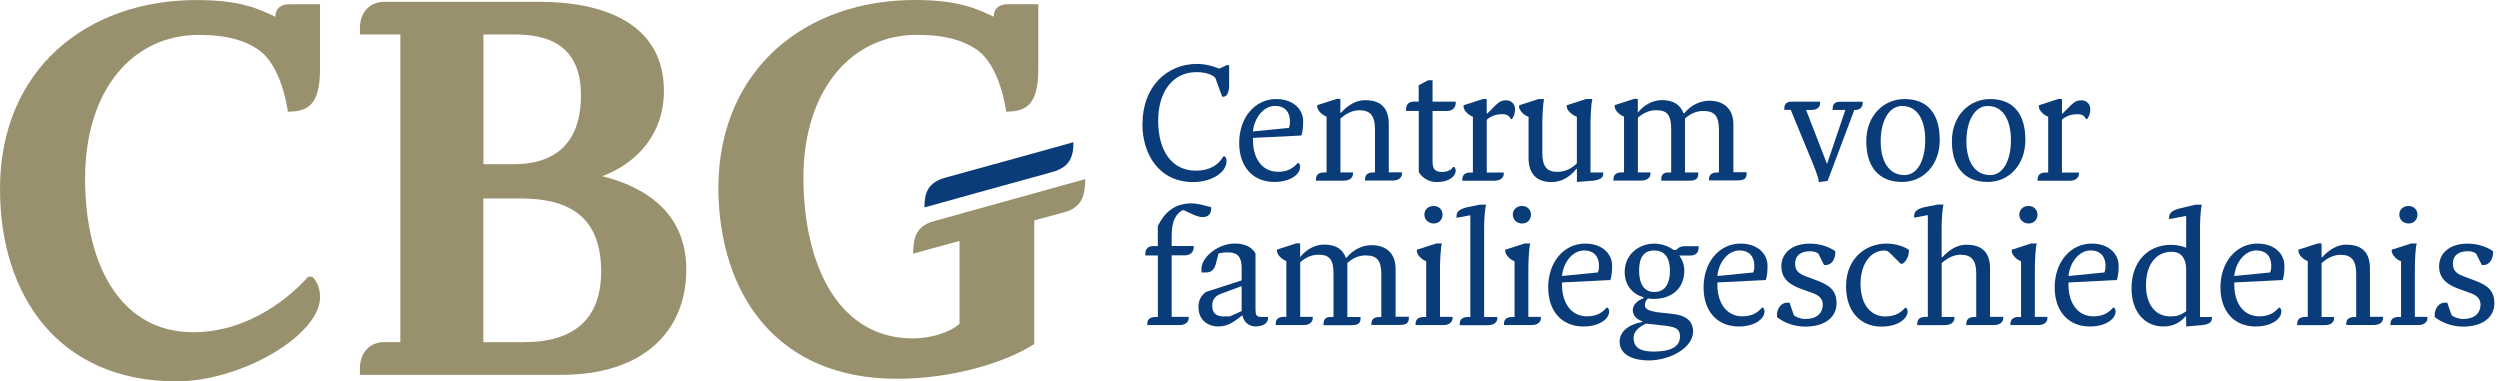 <svg width="236" height="36" viewBox="0 0 236 36" fill="none" xmlns="http://www.w3.org/2000/svg">
<path d="M92.081 18.243L87.27 19.58C87.27 18.177 87.588 17.23 89.282 16.76L96.522 14.762L101.333 13.425C101.333 14.782 101.015 15.774 99.321 16.244L92.081 18.243Z" fill="#0A3C79"/>
<path d="M18.748 3.294C21.587 3.294 23.156 3.883 24.281 4.617C26.643 6.119 27.173 10.54 27.173 10.54C29.085 10.54 30.21 9.885 30.21 6.523V0.401H28.695C28.695 0.401 28.946 0.401 27.352 0.401C25.876 0.401 26.001 1.586 26.001 1.586C24.466 0.865 22.765 0.004 18.556 0.004C8.226 0.004 0 6.517 0 17.833C0 27.972 5.585 36 16.65 36C22.772 36 30.217 31.652 30.217 28.032C30.217 27.198 29.873 26.463 29.482 26.126H29.092C27.57 27.84 23.612 31.387 18.172 31.361C11.614 31.328 8.034 25.378 8.034 16.861C8.034 8.343 12.64 3.294 18.762 3.294H18.748Z" fill="#99916D"/>
<path d="M33.976 35.379V34.79C33.976 33.275 34.909 32.295 36.279 32.295H37.794V3.255H33.976V2.666C33.976 1.151 34.909 0.171 36.279 0.171H50.924C57.092 0.171 62.677 2.276 62.677 8.596C62.677 12.415 60.374 15.307 56.854 16.631C61.162 17.709 64.788 20.257 64.788 25.446C64.788 31.177 60.824 35.386 52.989 35.386H33.989L33.976 35.379ZM48.522 15.499C51.95 15.499 54.842 13.93 54.842 8.987C54.842 4.969 52.592 3.255 48.674 3.255H45.636V15.499H48.528H48.522ZM49.501 32.295C54.253 32.295 56.748 30.039 56.748 25.638C56.748 20.641 53.955 18.735 49.157 18.735H45.63V32.302H49.501V32.295Z" fill="#99916D"/>
<path d="M86.204 24.007C86.204 24.007 86.204 23.967 86.204 23.941H86.198L86.204 24.007Z" fill="#99916D"/>
<path d="M102.444 16.909L88.129 20.887C86.455 21.35 86.203 22.508 86.197 23.944L90.578 22.746V30.575C89.552 31.456 87.739 31.945 86.17 31.945C79.301 31.945 75.873 25.307 75.84 16.757C75.873 8.345 80.466 3.289 86.561 3.289C89.4 3.289 90.968 3.878 92.093 4.613C94.456 6.115 94.979 10.536 94.979 10.536C96.891 10.536 98.016 9.881 98.016 6.519V0.397H96.501C96.501 0.397 96.752 0.397 95.164 0.397C93.688 0.397 93.814 1.582 93.814 1.582C92.279 0.86 90.578 0 86.369 0C76.111 0 67.932 6.426 67.812 17.591C67.812 17.637 67.812 17.683 67.812 17.723C67.812 17.756 67.812 17.789 67.812 17.822C67.898 27.849 73.385 35.757 84.655 35.757C89.989 35.757 94.985 34.189 97.632 32.475V20.807L100.518 20.02C102.219 19.55 102.444 18.299 102.444 16.896V16.909Z" fill="#99916D"/>
<path d="M107.848 11.72C107.848 8.17 110.157 6.032 113.006 6.032C113.841 6.032 114.598 6.274 115.026 6.46H115.134L115.788 6.156H116.03V8.052C116.03 8.644 115.85 9.129 115.5 9.129H115.376L114.722 7.341C114.433 7.052 113.841 6.81 112.944 6.81C110.682 6.81 109.332 8.706 109.332 11.375C109.332 14.271 110.636 16.11 112.882 16.11C114.186 16.11 115.021 15.58 115.489 14.76H115.613C115.737 14.869 115.783 14.987 115.783 15.229C115.783 16.229 114.433 17.187 112.64 17.187C109.332 17.187 107.843 14.456 107.843 11.726L107.848 11.72Z" fill="#0A3C79"/>
<path d="M116.979 13.508C116.979 11.019 118.53 9.35 120.467 9.35C122.137 9.35 123.018 10.365 123.018 11.426C123.018 12.019 122.971 12.426 122.853 12.792L118.283 13.018V13.261C118.283 14.915 119.117 16.218 120.653 16.218C121.611 16.218 122.142 15.811 122.487 15.399H122.611C122.672 15.507 122.729 15.564 122.729 15.749C122.729 16.522 121.714 17.177 120.302 17.177C118.283 17.177 116.979 15.749 116.979 13.503V13.508ZM121.668 12.081C121.771 11.838 121.771 11.612 121.771 11.426C121.771 10.653 121.364 9.999 120.359 9.999C119.282 9.999 118.401 11.122 118.277 12.41L121.663 12.075L121.668 12.081Z" fill="#0A3C79"/>
<path d="M128.86 17.06V16.937C128.86 16.468 129.148 16.282 129.617 16.282H129.798V12.201C129.798 10.898 129.329 10.408 128.324 10.408C127.69 10.408 127.098 10.697 126.536 11.197V16.277H127.721V16.401C127.721 16.751 127.433 17.055 126.84 17.055H124.228V16.931C124.228 16.463 124.532 16.277 125.001 16.277H125.227V11.011C124.877 10.887 124.346 10.465 124.346 10.053V9.929L126.181 9.336H126.531V10.64H126.593C127.242 9.929 128.02 9.455 128.855 9.455C130.385 9.455 131.101 10.228 131.101 11.702V16.267H132.348V16.39C132.348 16.741 132.059 17.045 131.467 17.045H128.855L128.86 17.06Z" fill="#0A3C79"/>
<path d="M133.93 16.225V10.475H132.73V10.366C132.73 9.882 132.972 9.593 133.441 9.593H133.925V8.048L134.806 7.579H135.234V9.599H137.419V9.722C137.419 10.191 137.068 10.48 136.584 10.48H135.234V15.287C135.234 15.998 135.523 16.23 136.115 16.23C136.708 16.23 137.012 16.003 137.177 15.761H137.295C137.357 15.823 137.419 16.003 137.419 16.111C137.419 16.658 136.764 17.188 135.641 17.188C134.745 17.188 134.157 16.658 133.925 16.23L133.93 16.225Z" fill="#0A3C79"/>
<path d="M138.042 17.064V16.94C138.042 16.471 138.345 16.286 138.814 16.286H139.041V11.02C138.691 10.896 138.16 10.474 138.16 10.062V9.938L139.994 9.345H140.345V10.711H140.406L141.179 9.938C141.561 9.557 141.834 9.469 142.184 9.469C142.668 9.469 143.019 9.819 143.019 10.304C143.019 10.654 142.957 10.896 142.73 11.247H142.612C142.55 11.02 142.308 10.778 141.839 10.778C141.159 10.778 140.7 10.989 140.35 11.308V16.286H141.957V16.41C141.957 16.76 141.653 17.064 141.061 17.064H138.042Z" fill="#0A3C79"/>
<path d="M148.861 17.188V15.946H148.8C148.254 16.657 147.434 17.188 146.481 17.188C144.946 17.188 144.296 16.291 144.296 14.926V11.025C143.874 10.901 143.4 10.417 143.4 10.067V9.943L145.234 9.35H145.765C145.657 9.716 145.595 11.02 145.595 11.721V14.451C145.595 15.755 146.064 16.224 147.007 16.224C147.749 16.224 148.372 15.905 148.856 15.42V11.02C148.429 10.896 147.898 10.412 147.898 10.062V9.938L149.732 9.345H150.325C150.206 9.711 150.144 11.015 150.144 11.716V16.281H151.345V16.404C151.345 16.873 150.861 16.997 150.387 17.059L148.856 17.177L148.861 17.188Z" fill="#0A3C79"/>
<path d="M161.33 17.061V16.937C161.33 16.468 161.619 16.283 162.103 16.283H162.268V12.264C162.268 10.96 161.861 10.476 160.794 10.476C160.13 10.476 159.563 10.734 159.063 11.187V16.283H160.31V16.463C160.31 16.932 159.96 17.056 159.491 17.056H156.822V16.932C156.822 16.463 157.049 16.278 157.533 16.278H157.76V12.197C157.76 10.893 157.414 10.404 156.348 10.404C155.678 10.404 155.132 10.662 154.617 11.115V16.273H155.802V16.396C155.802 16.747 155.513 17.051 154.921 17.051H152.308V16.927C152.308 16.458 152.612 16.273 153.081 16.273H153.308V11.007C152.958 10.883 152.427 10.46 152.427 10.048V9.925L154.261 9.332H154.611V10.636C155.204 9.863 156.095 9.451 156.873 9.451C158.028 9.451 158.63 9.92 158.924 10.692H159.001C159.594 9.92 160.552 9.507 161.325 9.507C162.917 9.507 163.633 10.45 163.633 11.754V16.257H164.88V16.438C164.88 16.907 164.53 17.03 164.046 17.03H161.33V17.061Z" fill="#0A3C79"/>
<path d="M171.698 17.185C171.698 16.881 171.41 16.123 171.168 15.515L169.045 10.373H168.437V10.255C168.437 9.786 168.679 9.6 169.148 9.6H171.817V9.724C171.817 10.193 171.451 10.378 170.982 10.378H170.513V10.425L172.471 15.479L174.187 10.425V10.378H173.002V10.26C173.002 9.791 173.244 9.605 173.713 9.605H175.836V9.729C175.836 10.136 175.547 10.383 175.14 10.383H175.047L172.528 17.077L171.693 17.195L171.698 17.185Z" fill="#0A3C79"/>
<path d="M176.176 13.328C176.176 10.901 177.829 9.35 179.787 9.35C182.049 9.35 183.111 10.839 183.111 13.204C183.111 15.569 181.565 17.177 179.561 17.177C177.299 17.177 176.176 15.687 176.176 13.322V13.328ZM181.74 13.204C181.74 11.364 181.029 10.004 179.556 10.004C178.314 10.004 177.536 11.431 177.536 13.328C177.536 15.224 178.309 16.527 179.782 16.527C181.029 16.527 181.74 15.1 181.74 13.204Z" fill="#0A3C79"/>
<path d="M184.259 13.328C184.259 10.901 185.913 9.35 187.871 9.35C190.133 9.35 191.194 10.839 191.194 13.204C191.194 15.569 189.648 17.177 187.644 17.177C185.382 17.177 184.259 15.687 184.259 13.322V13.328ZM189.829 13.204C189.829 11.364 189.118 10.004 187.644 10.004C186.402 10.004 185.629 11.431 185.629 13.328C185.629 15.224 186.402 16.527 187.876 16.527C189.123 16.527 189.834 15.1 189.834 13.204H189.829Z" fill="#0A3C79"/>
<path d="M192.349 17.064V16.94C192.349 16.471 192.653 16.286 193.122 16.286H193.348V11.02C192.998 10.896 192.467 10.474 192.467 10.062V9.938L194.302 9.345H194.652V10.711H194.714L195.487 9.938C195.868 9.557 196.141 9.469 196.486 9.469C196.971 9.469 197.321 9.819 197.321 10.304C197.321 10.654 197.259 10.896 197.032 11.247H196.909C196.847 11.02 196.605 10.778 196.136 10.778C195.451 10.778 194.997 10.989 194.647 11.308V16.286H196.254V16.41C196.254 16.76 195.95 17.064 195.358 17.064H192.339H192.349Z" fill="#0A3C79"/>
<path d="M108.302 30.703V30.58C108.302 30.111 108.606 29.925 109.075 29.925H109.302V24.113H108.117V24.005C108.117 23.521 108.359 23.232 108.828 23.232H109.297V21.336C109.889 20.151 110.781 19.198 112.497 19.198C112.739 19.198 113.151 19.259 113.393 19.316L114.336 19.558V19.661C114.336 20.146 114.109 20.496 113.517 20.496C113.151 20.496 112.62 20.254 112.393 20.146L111.744 19.842H111.621C111.028 20.207 110.606 20.8 110.606 22.268V23.222H112.687V23.345C112.687 23.814 112.337 24.103 111.852 24.103H110.606V29.915H112.213V30.039C112.213 30.389 111.909 30.688 111.317 30.688H108.297L108.302 30.703Z" fill="#0A3C79"/>
<path d="M113.13 28.988C113.13 28.395 113.357 27.911 113.841 27.56L117.211 26.468V25.252C117.211 24.237 116.799 23.825 115.908 23.825C115.5 23.825 115.196 23.887 115.026 23.943L114.784 24.886C114.645 25.417 114.377 25.721 113.841 25.721H113.419V25.355C113.419 24.294 114.965 22.99 116.562 22.99C117.335 22.99 118.169 23.232 118.52 23.943V29.147C118.52 29.74 118.582 29.92 119.112 29.92H119.705V30.044C119.705 30.456 119.298 30.817 118.52 30.817C117.896 30.817 117.397 30.389 117.294 29.802H117.216L116.747 30.162C116.443 30.389 115.851 30.817 115.032 30.817C114.017 30.817 113.136 30.224 113.136 28.982L113.13 28.988ZM115.557 29.869H116.088L117.211 29.369V27.004L115.377 27.689C114.846 27.859 114.434 28.158 114.434 28.874C114.434 29.529 114.784 29.874 115.557 29.874V29.869Z" fill="#0A3C79"/>
<path d="M129.458 30.702V30.578C129.458 30.11 129.747 29.924 130.231 29.924H130.396V25.905C130.396 24.601 129.989 24.112 128.922 24.112C128.257 24.112 127.696 24.369 127.191 24.823V29.924H128.433V30.104C128.433 30.573 128.087 30.697 127.613 30.697H124.944V30.573C124.944 30.104 125.171 29.919 125.655 29.919H125.882V25.838C125.882 24.534 125.537 24.045 124.47 24.045C123.806 24.045 123.26 24.302 122.739 24.756V29.914H123.924V30.037C123.924 30.388 123.636 30.687 123.043 30.687H120.431V30.563C120.431 30.094 120.735 29.909 121.204 29.909H121.43V24.643C121.08 24.519 120.549 24.096 120.549 23.684V23.561L122.384 22.968H122.734V24.272C123.327 23.499 124.218 23.087 124.996 23.087C126.15 23.087 126.758 23.555 127.047 24.328H127.119C127.711 23.555 128.665 23.143 129.443 23.143C131.035 23.143 131.746 24.086 131.746 25.39V29.898H132.993V30.079C132.993 30.547 132.642 30.671 132.158 30.671H129.443L129.458 30.702Z" fill="#0A3C79"/>
<path d="M133.632 30.702V30.578C133.632 30.11 133.936 29.924 134.405 29.924H134.632V24.658C134.225 24.534 133.751 24.05 133.751 23.7V23.576L135.585 22.983H136.116C135.997 23.344 135.935 24.653 135.935 25.349V29.914H137.12V30.037C137.12 30.388 136.832 30.687 136.239 30.687H133.632V30.702ZM134.462 20.263C134.462 19.794 134.812 19.444 135.343 19.444C135.827 19.444 136.177 19.794 136.177 20.263C136.177 20.732 135.827 21.098 135.343 21.098C134.858 21.098 134.462 20.747 134.462 20.263Z" fill="#0A3C79"/>
<path d="M137.799 30.703V30.579C137.799 30.11 138.103 29.925 138.572 29.925H138.799V20.32L137.495 20.562V20.382C137.495 19.97 137.799 19.728 138.51 19.563L139.695 19.321H140.288C140.164 19.728 140.103 20.81 140.103 21.459V29.925H141.344V30.048C141.344 30.399 141.056 30.698 140.463 30.698H137.794L137.799 30.703Z" fill="#0A3C79"/>
<path d="M141.974 30.702V30.578C141.974 30.11 142.278 29.924 142.747 29.924H142.974V24.658C142.566 24.534 142.092 24.05 142.092 23.7V23.576L143.927 22.983H144.457C144.339 23.344 144.277 24.653 144.277 25.349V29.914H145.457V30.037C145.457 30.388 145.168 30.687 144.576 30.687H141.964L141.974 30.702ZM142.809 20.263C142.809 19.794 143.159 19.444 143.69 19.444C144.174 19.444 144.524 19.794 144.524 20.263C144.524 20.732 144.174 21.098 143.69 21.098C143.205 21.098 142.809 20.747 142.809 20.263Z" fill="#0A3C79"/>
<path d="M146.146 27.152C146.146 24.664 147.692 22.994 149.635 22.994C151.304 22.994 152.185 24.009 152.185 25.071C152.185 25.663 152.139 26.07 152.02 26.436L147.455 26.663V26.905C147.455 28.559 148.29 29.863 149.82 29.863C150.779 29.863 151.309 29.456 151.654 29.044H151.778C151.84 29.152 151.902 29.213 151.902 29.394C151.902 30.167 150.887 30.821 149.475 30.821C147.455 30.821 146.152 29.394 146.152 27.147L146.146 27.152ZM150.835 25.725C150.943 25.483 150.943 25.256 150.943 25.071C150.943 24.298 150.536 23.644 149.532 23.644C148.455 23.644 147.574 24.767 147.455 26.055L150.84 25.72L150.835 25.725Z" fill="#0A3C79"/>
<path d="M155.581 28.167C155.401 28.332 155.277 28.502 155.277 28.806C155.277 29.156 155.628 29.336 156.339 29.46L157.931 29.64C158.946 29.744 159.827 30.171 159.827 31.294C159.827 32.84 157.642 34.025 155.622 34.025C154.381 34.025 152.892 33.603 152.892 32.253C152.892 31.052 154.195 30.521 155.03 30.403V30.31L154.968 30.295C154.561 30.171 154.133 29.811 154.133 29.28C154.133 28.749 154.618 28.337 155.148 28.157V28.064C154.118 27.76 153.371 26.941 153.371 25.668C153.371 24.014 154.721 22.999 156.148 22.999C156.828 22.999 157.482 23.225 157.982 23.591H158.224C158.41 23.426 158.575 23.241 159.059 23.241H160.347V23.365C160.347 23.833 160.12 24.122 159.528 24.122H158.528C158.817 24.534 158.997 25.003 158.997 25.549C158.997 27.327 157.694 28.218 156.143 28.218C155.947 28.218 155.761 28.203 155.566 28.172L155.581 28.167ZM156.04 33.191C157.647 33.191 158.59 32.783 158.59 31.763C158.59 31.047 158.183 30.882 157.287 30.759L155.375 30.547C154.649 30.898 154.211 31.336 154.211 31.882C154.211 32.778 154.803 33.185 156.045 33.185L156.04 33.191ZM157.642 25.544C157.642 24.359 157.173 23.648 156.158 23.648C155.215 23.648 154.731 24.241 154.731 25.544C154.731 26.729 155.159 27.564 156.158 27.564C157.22 27.564 157.642 26.729 157.642 25.544Z" fill="#0A3C79"/>
<path d="M160.817 27.152C160.817 24.664 162.362 22.994 164.305 22.994C165.974 22.994 166.855 24.009 166.855 25.071C166.855 25.663 166.809 26.07 166.69 26.436L162.12 26.663V26.905C162.12 28.559 162.955 29.863 164.49 29.863C165.444 29.863 165.974 29.456 166.325 29.044H166.448C166.51 29.152 166.567 29.213 166.567 29.394C166.567 30.167 165.552 30.821 164.14 30.821C162.12 30.821 160.817 29.394 160.817 27.147V27.152ZM165.505 25.725C165.608 25.483 165.608 25.256 165.608 25.071C165.608 24.298 165.196 23.644 164.197 23.644C163.12 23.644 162.239 24.767 162.12 26.055L165.505 25.72V25.725Z" fill="#0A3C79"/>
<path d="M167.745 29.929V29.749C167.745 29.053 168.214 28.569 168.688 28.569H168.93L169.337 29.749C169.518 29.929 169.992 30.114 170.414 30.114C171.475 30.114 172.068 29.584 172.068 28.749C172.068 28.095 171.568 27.822 171.007 27.626L169.992 27.26C169.049 26.91 168.157 26.379 168.157 25.137C168.157 23.895 169.172 22.999 170.826 22.999C171.841 22.999 172.661 23.303 173.253 23.71V23.833C173.253 24.544 172.846 25.018 172.372 25.018H172.192L171.661 23.957C171.542 23.839 171.233 23.715 170.888 23.715C170.053 23.715 169.461 24.065 169.461 24.9C169.461 25.554 169.811 25.838 170.476 26.085L171.599 26.508C172.661 26.92 173.372 27.389 173.372 28.631C173.372 29.872 172.372 30.831 170.414 30.831C169.291 30.831 168.338 30.403 167.745 29.934V29.929Z" fill="#0A3C79"/>
<path d="M174.268 27.029C174.268 24.298 176.226 22.994 178.06 22.994C178.895 22.994 179.714 23.236 180.199 23.587V23.71C180.199 24.179 179.957 24.669 179.606 24.896H179.426L178.473 23.953C178.303 23.772 178.184 23.649 177.88 23.649C176.515 23.649 175.634 25.014 175.634 26.792C175.634 28.93 176.757 29.873 177.942 29.873C178.957 29.873 179.488 29.466 179.838 29.054H179.962C180.024 29.162 180.08 29.28 180.08 29.404C180.08 29.997 179.307 30.831 177.592 30.831C175.634 30.831 174.268 29.404 174.268 27.039V27.029Z" fill="#0A3C79"/>
<path d="M185.619 30.7V30.576C185.619 30.107 185.908 29.922 186.392 29.922H186.557V25.841C186.557 24.537 186.088 24.048 185.083 24.048C184.445 24.048 183.867 24.336 183.296 24.836V29.917H184.496V30.04C184.496 30.391 184.192 30.69 183.6 30.69H180.987V30.566C180.987 30.097 181.291 29.912 181.76 29.912H181.987V20.307L180.699 20.549V20.369C180.699 19.957 180.987 19.715 181.698 19.55L182.94 19.307H183.471C183.352 19.715 183.29 20.797 183.29 21.446V24.285H183.352C184.007 23.569 184.779 23.1 185.614 23.1C187.144 23.1 187.861 23.873 187.861 25.346V29.912H189.108V30.035C189.108 30.386 188.819 30.684 188.226 30.684H185.619V30.7Z" fill="#0A3C79"/>
<path d="M189.788 30.702V30.578C189.788 30.11 190.092 29.924 190.561 29.924H190.787V24.658C190.375 24.534 189.906 24.05 189.906 23.7V23.576L191.741 22.983H192.271C192.153 23.344 192.091 24.653 192.091 25.349V29.914H193.276V30.037C193.276 30.388 192.988 30.687 192.395 30.687H189.783L189.788 30.702ZM190.623 20.263C190.623 19.794 190.973 19.444 191.504 19.444C191.988 19.444 192.338 19.794 192.338 20.263C192.338 20.732 191.988 21.098 191.504 21.098C191.019 21.098 190.623 20.747 190.623 20.263Z" fill="#0A3C79"/>
<path d="M193.961 27.152C193.961 24.664 195.507 22.994 197.45 22.994C199.119 22.994 200 24.009 200 25.071C200 25.663 199.954 26.07 199.835 26.436L195.265 26.663V26.905C195.265 28.559 196.1 29.863 197.63 29.863C198.588 29.863 199.119 29.456 199.469 29.044H199.588C199.65 29.152 199.712 29.213 199.712 29.394C199.712 30.167 198.691 30.821 197.285 30.821C195.265 30.821 193.961 29.394 193.961 27.147V27.152ZM198.65 25.725C198.758 25.483 198.758 25.256 198.758 25.071C198.758 24.298 198.351 23.644 197.347 23.644C196.27 23.644 195.389 24.767 195.265 26.055L198.65 25.72V25.725Z" fill="#0A3C79"/>
<path d="M206.374 30.821V29.863H206.312C205.905 30.347 205.25 30.821 204.235 30.821C202.52 30.821 201.216 29.518 201.216 27.209C201.216 24.767 202.7 23.113 204.946 23.113C205.446 23.113 205.992 23.221 206.374 23.386V20.382L204.766 20.686V20.506C204.766 20.099 205.07 19.851 205.781 19.671L207.255 19.321H207.847C207.744 19.728 207.682 20.81 207.682 21.459V29.925H208.806V30.048C208.806 30.517 208.337 30.641 207.847 30.698L206.374 30.821ZM202.581 26.91C202.581 28.688 203.416 29.868 204.89 29.868C205.513 29.868 205.828 29.76 206.374 29.384V25.483C206.374 24.241 205.781 23.767 205.008 23.767C203.463 23.767 202.581 25.071 202.581 26.91Z" fill="#0A3C79"/>
<path d="M209.61 27.152C209.61 24.664 211.155 22.994 213.098 22.994C214.767 22.994 215.648 24.009 215.648 25.071C215.648 25.663 215.602 26.07 215.483 26.436L210.918 26.663V26.905C210.918 28.559 211.753 29.863 213.283 29.863C214.237 29.863 214.772 29.456 215.118 29.044H215.236C215.298 29.152 215.36 29.213 215.36 29.394C215.36 30.167 214.345 30.821 212.933 30.821C210.913 30.821 209.61 29.394 209.61 27.147V27.152ZM214.298 25.725C214.407 25.483 214.407 25.256 214.407 25.071C214.407 24.298 213.994 23.644 212.995 23.644C211.918 23.644 211.037 24.767 210.918 26.055L214.303 25.72L214.298 25.725Z" fill="#0A3C79"/>
<path d="M221.486 30.706V30.582C221.486 30.113 221.774 29.928 222.243 29.928H222.423V25.847C222.423 24.543 221.954 24.054 220.95 24.054C220.311 24.054 219.718 24.342 219.157 24.842V29.922H220.342V30.046C220.342 30.396 220.053 30.695 219.461 30.695H216.854V30.572C216.854 30.103 217.158 29.917 217.626 29.917H217.853V24.651C217.503 24.528 216.972 24.105 216.972 23.693V23.569L218.806 22.977H219.157V24.28H219.218C219.868 23.564 220.646 23.095 221.475 23.095C223.006 23.095 223.722 23.868 223.722 25.342V29.907H224.963V30.031C224.963 30.381 224.675 30.68 224.082 30.68H221.475L221.486 30.706Z" fill="#0A3C79"/>
<path d="M225.66 30.702V30.578C225.66 30.11 225.964 29.924 226.433 29.924H226.659V24.658C226.247 24.534 225.778 24.05 225.778 23.7V23.576L227.612 22.983H228.143C228.019 23.344 227.963 24.653 227.963 25.349V29.914H229.148V30.037C229.148 30.388 228.859 30.687 228.267 30.687H225.66V30.702ZM226.494 20.263C226.494 19.794 226.845 19.444 227.375 19.444C227.86 19.444 228.21 19.794 228.21 20.263C228.21 20.732 227.865 21.098 227.375 21.098C226.886 21.098 226.494 20.747 226.494 20.263Z" fill="#0A3C79"/>
<path d="M229.832 29.929V29.749C229.832 29.053 230.301 28.569 230.775 28.569H231.017L231.43 29.749C231.61 29.929 232.084 30.114 232.506 30.114C233.568 30.114 234.16 29.584 234.16 28.749C234.16 28.095 233.661 27.822 233.099 27.626L232.084 27.26C231.141 26.91 230.25 26.379 230.25 25.137C230.25 23.895 231.265 22.999 232.919 22.999C233.934 22.999 234.753 23.303 235.345 23.71V23.833C235.345 24.544 234.938 25.018 234.464 25.018H234.284L233.753 23.957C233.635 23.839 233.331 23.715 232.98 23.715C232.146 23.715 231.553 24.065 231.553 24.9C231.553 25.554 231.904 25.838 232.568 26.085L233.691 26.508C234.753 26.92 235.469 27.389 235.469 28.631C235.469 29.872 234.469 30.831 232.512 30.831C231.388 30.831 230.435 30.403 229.843 29.934L229.832 29.929Z" fill="#0A3C79"/>
</svg>
